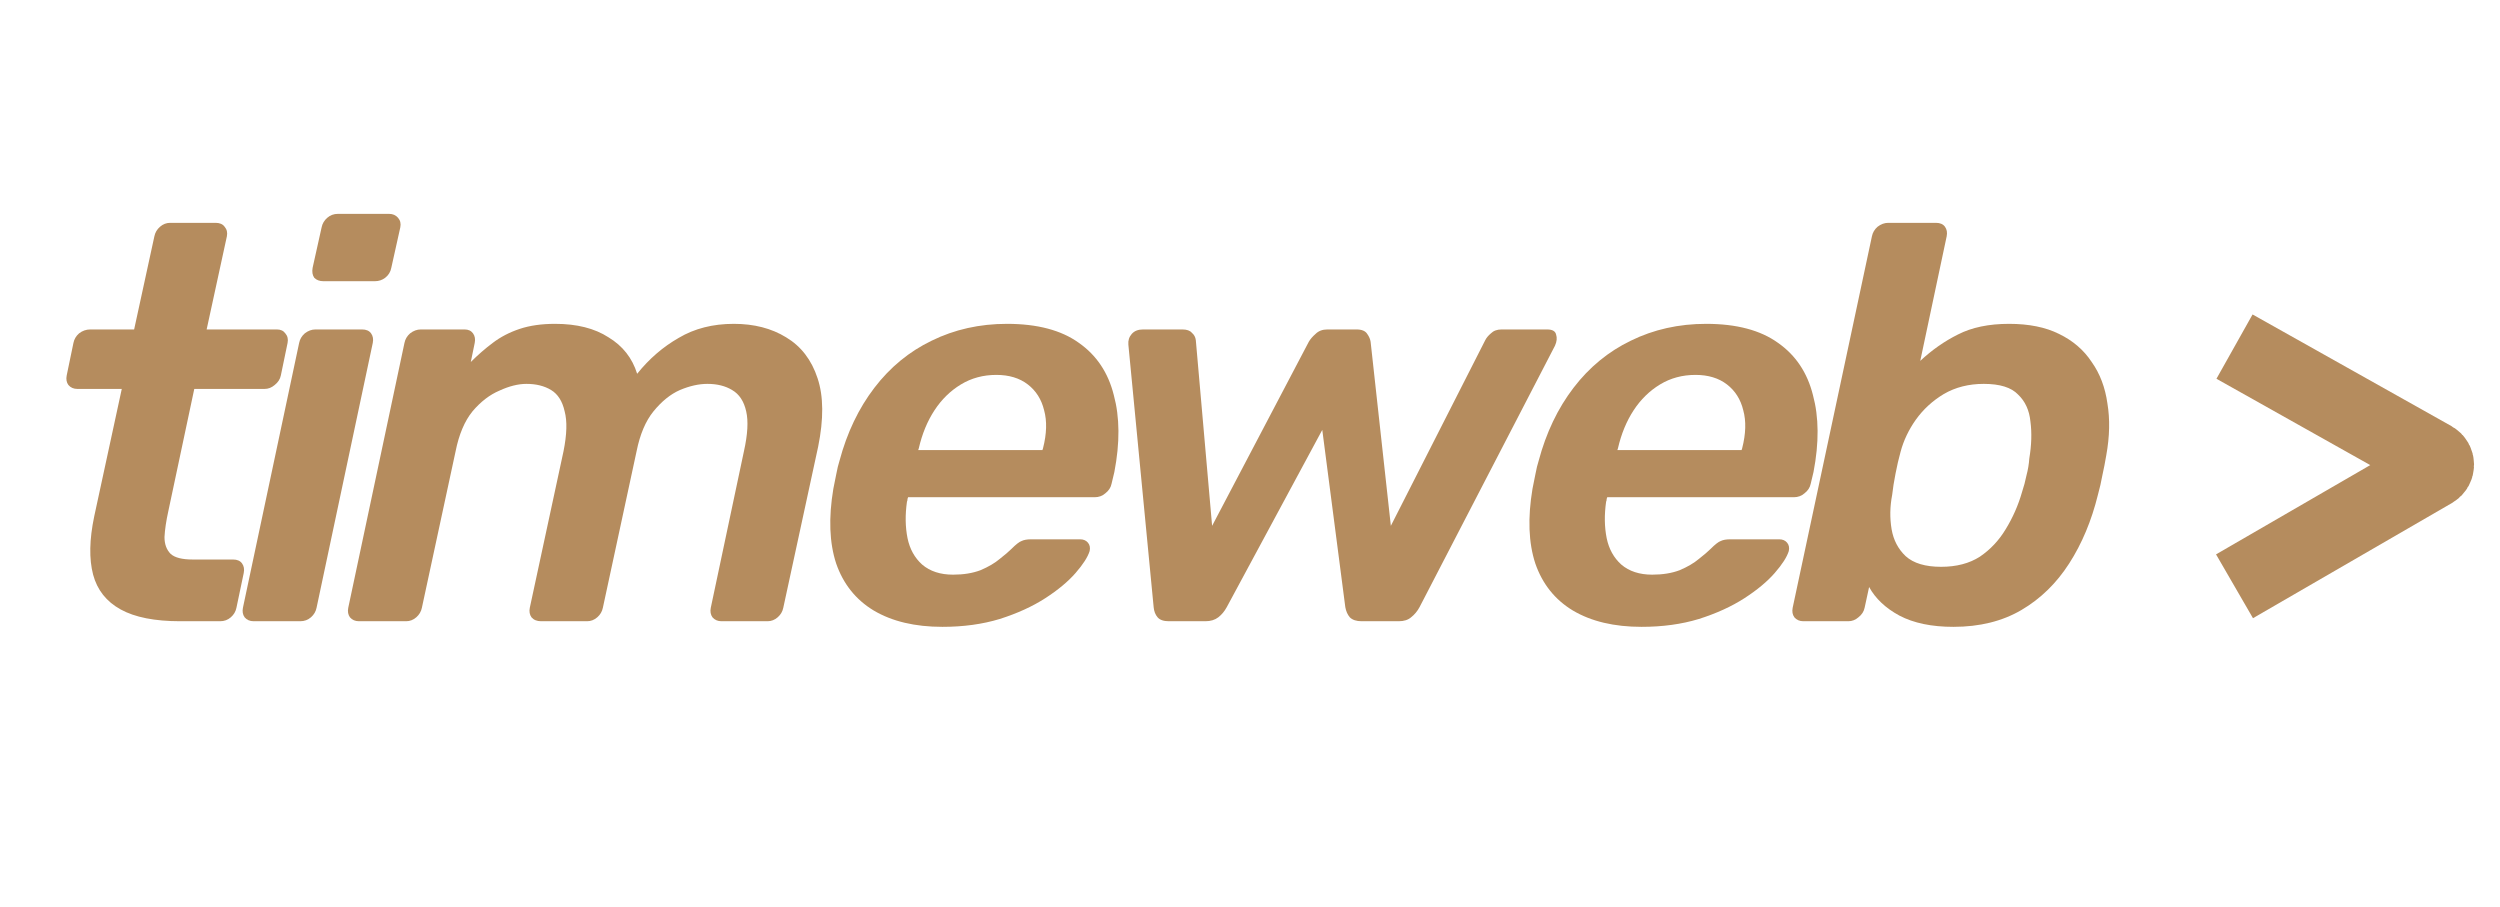 <?xml version="1.0" encoding="UTF-8"?> <svg xmlns="http://www.w3.org/2000/svg" width="339" height="123" viewBox="0 0 339 123" fill="none"> <path d="M303 47L329.971 62.141C330.646 62.521 330.652 63.491 329.982 63.879L303 79.5" stroke="#B58C5E" stroke-width="10"></path> <path d="M24.439 84.239C20.984 84.239 18.291 83.707 16.36 82.641C14.429 81.576 13.185 80.004 12.626 77.924C12.067 75.793 12.118 73.156 12.778 70.011L16.513 52.739H10.492C9.984 52.739 9.577 52.562 9.272 52.206C9.018 51.851 8.942 51.42 9.044 50.913L9.958 46.5C10.06 45.993 10.314 45.562 10.72 45.206C11.178 44.851 11.686 44.674 12.245 44.674H18.189L20.933 32.044C21.035 31.536 21.289 31.105 21.695 30.75C22.102 30.395 22.559 30.217 23.067 30.217H29.241C29.799 30.217 30.206 30.395 30.46 30.75C30.765 31.105 30.866 31.536 30.765 32.044L28.021 44.674H37.548C38.056 44.674 38.437 44.851 38.691 45.206C38.996 45.562 39.098 45.993 38.996 46.5L38.082 50.913C37.98 51.42 37.7 51.851 37.243 52.206C36.837 52.562 36.379 52.739 35.871 52.739H26.344L22.838 69.25C22.534 70.62 22.356 71.812 22.305 72.826C22.305 73.79 22.584 74.551 23.143 75.109C23.702 75.616 24.693 75.87 26.116 75.87H31.603C32.162 75.87 32.569 76.047 32.823 76.402C33.077 76.757 33.153 77.188 33.051 77.696L32.061 82.413C31.959 82.92 31.705 83.352 31.298 83.707C30.892 84.062 30.409 84.239 29.85 84.239H24.439Z" fill="#B58C5E"></path> <path d="M34.39 84.239C33.882 84.239 33.476 84.062 33.171 83.707C32.917 83.352 32.84 82.92 32.942 82.413L40.564 46.5C40.665 45.993 40.919 45.562 41.326 45.206C41.783 44.851 42.266 44.674 42.774 44.674H49.1C49.659 44.674 50.065 44.851 50.319 45.206C50.573 45.562 50.649 45.993 50.548 46.5L42.926 82.413C42.825 82.92 42.571 83.352 42.164 83.707C41.758 84.062 41.275 84.239 40.716 84.239H34.39ZM43.841 38.13C43.333 38.13 42.926 37.978 42.621 37.674C42.367 37.319 42.291 36.862 42.393 36.304L43.612 30.826C43.714 30.319 43.968 29.888 44.374 29.533C44.781 29.177 45.264 29 45.822 29H52.758C53.266 29 53.673 29.177 53.977 29.533C54.282 29.888 54.384 30.319 54.282 30.826L53.063 36.304C52.961 36.862 52.682 37.319 52.224 37.674C51.818 37.978 51.361 38.13 50.853 38.13H43.841Z" fill="#B58C5E"></path> <path d="M48.672 84.239C48.164 84.239 47.757 84.062 47.452 83.707C47.198 83.352 47.122 82.92 47.224 82.413L54.845 46.5C54.947 45.993 55.201 45.562 55.607 45.206C56.065 44.851 56.547 44.674 57.056 44.674H63C63.508 44.674 63.889 44.851 64.144 45.206C64.398 45.562 64.474 45.993 64.372 46.5L63.839 49.087C64.804 48.123 65.795 47.261 66.811 46.5C67.878 45.688 69.097 45.054 70.469 44.598C71.841 44.141 73.442 43.913 75.271 43.913C78.218 43.913 80.631 44.522 82.511 45.739C84.442 46.906 85.738 48.554 86.398 50.685C88.024 48.656 89.904 47.033 92.038 45.815C94.172 44.547 96.662 43.913 99.507 43.913C102.251 43.913 104.614 44.522 106.595 45.739C108.628 46.956 110.051 48.808 110.863 51.294C111.676 53.728 111.702 56.822 110.94 60.576L106.214 82.413C106.113 82.92 105.859 83.352 105.452 83.707C105.046 84.062 104.588 84.239 104.08 84.239H97.831C97.323 84.239 96.916 84.062 96.611 83.707C96.357 83.352 96.281 82.92 96.383 82.413L100.879 61.185C101.387 58.902 101.489 57.101 101.184 55.783C100.879 54.413 100.244 53.449 99.279 52.891C98.364 52.333 97.246 52.054 95.925 52.054C94.757 52.054 93.512 52.333 92.191 52.891C90.921 53.449 89.726 54.413 88.609 55.783C87.542 57.101 86.779 58.902 86.322 61.185L81.749 82.413C81.648 82.92 81.394 83.352 80.987 83.707C80.581 84.062 80.123 84.239 79.615 84.239H73.366C72.807 84.239 72.375 84.062 72.07 83.707C71.816 83.352 71.74 82.92 71.841 82.413L76.414 61.185C76.871 58.902 76.922 57.101 76.567 55.783C76.262 54.413 75.652 53.449 74.737 52.891C73.823 52.333 72.705 52.054 71.384 52.054C70.266 52.054 69.047 52.359 67.726 52.967C66.405 53.525 65.185 54.464 64.067 55.783C63 57.101 62.238 58.902 61.781 61.185L57.208 82.413C57.106 82.92 56.852 83.352 56.446 83.707C56.039 84.062 55.582 84.239 55.074 84.239H48.672Z" fill="#B58C5E"></path> <path d="M127.786 85C124.077 85 120.977 84.264 118.488 82.793C116.049 81.323 114.347 79.192 113.381 76.402C112.467 73.612 112.34 70.239 113 66.283C113.102 65.775 113.229 65.141 113.381 64.38C113.534 63.569 113.686 62.935 113.838 62.478C114.855 58.674 116.43 55.377 118.564 52.587C120.698 49.797 123.289 47.667 126.338 46.196C129.437 44.674 132.842 43.913 136.551 43.913C140.666 43.913 143.918 44.775 146.306 46.5C148.694 48.174 150.269 50.533 151.032 53.576C151.845 56.569 151.87 60.044 151.108 64L150.727 65.598C150.625 66.105 150.346 66.536 149.888 66.891C149.482 67.246 148.999 67.424 148.44 67.424H123.137C123.137 67.424 123.111 67.5 123.061 67.652C123.061 67.804 123.035 67.931 122.984 68.033C122.73 69.808 122.756 71.457 123.061 72.978C123.365 74.449 124.026 75.641 125.042 76.554C126.109 77.467 127.506 77.924 129.234 77.924C130.657 77.924 131.902 77.721 132.969 77.315C134.036 76.859 134.899 76.351 135.56 75.793C136.271 75.236 136.805 74.779 137.16 74.424C137.77 73.815 138.227 73.46 138.532 73.359C138.837 73.207 139.269 73.13 139.828 73.13H146.459C146.916 73.13 147.272 73.283 147.526 73.587C147.78 73.891 147.856 74.272 147.754 74.728C147.5 75.54 146.865 76.529 145.849 77.696C144.833 78.862 143.461 80.004 141.733 81.12C140.006 82.236 137.948 83.174 135.56 83.935C133.223 84.645 130.631 85 127.786 85ZM124.509 61.033H141.352L141.428 60.804C141.937 58.826 141.987 57.101 141.581 55.63C141.225 54.159 140.488 52.993 139.371 52.13C138.253 51.268 136.83 50.837 135.103 50.837C133.324 50.837 131.724 51.268 130.301 52.13C128.878 52.993 127.684 54.159 126.719 55.63C125.753 57.101 125.042 58.826 124.585 60.804L124.509 61.033Z" fill="#B58C5E"></path> <path d="M158.494 84.239C157.782 84.239 157.274 84.062 156.969 83.707C156.665 83.352 156.487 82.895 156.436 82.337L153.006 46.728C152.955 46.17 153.108 45.688 153.464 45.283C153.819 44.877 154.327 44.674 154.988 44.674H160.323C160.933 44.674 161.365 44.826 161.619 45.13C161.923 45.384 162.101 45.714 162.152 46.12L164.362 71.304L177.471 46.348C177.675 45.993 177.979 45.638 178.386 45.283C178.792 44.877 179.326 44.674 179.986 44.674H183.95C184.661 44.674 185.144 44.877 185.398 45.283C185.652 45.638 185.804 45.993 185.855 46.348L188.599 71.304L201.403 46.12C201.555 45.815 201.809 45.511 202.165 45.206C202.521 44.851 203.003 44.674 203.613 44.674H209.787C210.498 44.674 210.904 44.902 211.006 45.359C211.158 45.815 211.108 46.322 210.854 46.88L192.486 82.337C192.181 82.895 191.8 83.352 191.343 83.707C190.936 84.062 190.377 84.239 189.666 84.239H184.636C183.924 84.239 183.391 84.062 183.035 83.707C182.73 83.352 182.527 82.895 182.425 82.337L179.301 58.294L166.344 82.337C166.039 82.895 165.658 83.352 165.201 83.707C164.743 84.062 164.159 84.239 163.448 84.239H158.494Z" fill="#B58C5E"></path> <path d="M222.591 85C218.882 85 215.782 84.264 213.293 82.793C210.854 81.323 209.152 79.192 208.186 76.402C207.272 73.612 207.145 70.239 207.805 66.283C207.907 65.775 208.034 65.141 208.186 64.38C208.339 63.569 208.491 62.935 208.644 62.478C209.66 58.674 211.235 55.377 213.369 52.587C215.503 49.797 218.094 47.667 221.143 46.196C224.242 44.674 227.647 43.913 231.356 43.913C235.471 43.913 238.723 44.775 241.111 46.5C243.499 48.174 245.075 50.533 245.837 53.576C246.65 56.569 246.675 60.044 245.913 64L245.532 65.598C245.43 66.105 245.151 66.536 244.693 66.891C244.287 67.246 243.804 67.424 243.245 67.424H217.942C217.942 67.424 217.917 67.5 217.866 67.652C217.866 67.804 217.84 67.931 217.789 68.033C217.535 69.808 217.561 71.457 217.866 72.978C218.171 74.449 218.831 75.641 219.847 76.554C220.914 77.467 222.312 77.924 224.039 77.924C225.462 77.924 226.707 77.721 227.774 77.315C228.841 76.859 229.704 76.351 230.365 75.793C231.076 75.236 231.61 74.779 231.966 74.424C232.575 73.815 233.033 73.46 233.337 73.359C233.642 73.207 234.074 73.13 234.633 73.13H241.264C241.721 73.13 242.077 73.283 242.331 73.587C242.585 73.891 242.661 74.272 242.559 74.728C242.305 75.54 241.67 76.529 240.654 77.696C239.638 78.862 238.266 80.004 236.538 81.12C234.811 82.236 232.753 83.174 230.365 83.935C228.028 84.645 225.436 85 222.591 85ZM219.314 61.033H236.157L236.234 60.804C236.742 58.826 236.792 57.101 236.386 55.63C236.03 54.159 235.294 52.993 234.176 52.13C233.058 51.268 231.635 50.837 229.908 50.837C228.129 50.837 226.529 51.268 225.106 52.13C223.683 52.993 222.489 54.159 221.524 55.63C220.559 57.101 219.847 58.826 219.39 60.804L219.314 61.033Z" fill="#B58C5E"></path> <path d="M264.884 85C261.937 85 259.498 84.493 257.567 83.478C255.687 82.464 254.315 81.17 253.451 79.598L252.842 82.413C252.74 82.92 252.461 83.352 252.003 83.707C251.597 84.062 251.139 84.239 250.631 84.239H244.534C244.026 84.239 243.62 84.062 243.315 83.707C243.061 83.352 242.984 82.92 243.086 82.413L253.832 32.044C253.934 31.536 254.188 31.105 254.595 30.75C255.052 30.395 255.535 30.217 256.043 30.217H262.521C263.08 30.217 263.486 30.395 263.74 30.75C263.994 31.105 264.071 31.536 263.969 32.044L260.387 48.935C261.962 47.464 263.664 46.272 265.493 45.359C267.373 44.395 269.685 43.913 272.429 43.913C275.122 43.913 277.383 44.37 279.212 45.283C281.092 46.196 282.566 47.464 283.633 49.087C284.75 50.659 285.462 52.536 285.767 54.717C286.122 56.848 286.071 59.181 285.614 61.717C285.462 62.63 285.284 63.544 285.081 64.457C284.928 65.319 284.725 66.207 284.471 67.12C283.607 70.62 282.311 73.714 280.584 76.402C278.856 79.091 276.697 81.196 274.106 82.717C271.514 84.239 268.44 85 264.884 85ZM263.207 76.859C265.29 76.859 267.043 76.402 268.466 75.489C269.888 74.525 271.057 73.283 271.972 71.761C272.937 70.188 273.674 68.514 274.182 66.739C274.436 65.978 274.639 65.217 274.792 64.457C274.995 63.696 275.122 62.935 275.173 62.174C275.478 60.348 275.528 58.674 275.325 57.152C275.173 55.63 274.614 54.413 273.648 53.5C272.734 52.536 271.184 52.054 268.999 52.054C266.967 52.054 265.163 52.511 263.588 53.424C262.064 54.337 260.793 55.504 259.777 56.924C258.812 58.294 258.126 59.739 257.719 61.261C257.465 62.174 257.237 63.163 257.033 64.228C256.83 65.243 256.678 66.207 256.576 67.12C256.271 68.692 256.246 70.239 256.5 71.761C256.754 73.232 257.389 74.449 258.405 75.413C259.472 76.377 261.073 76.859 263.207 76.859Z" fill="#B58C5E"></path> </svg> 